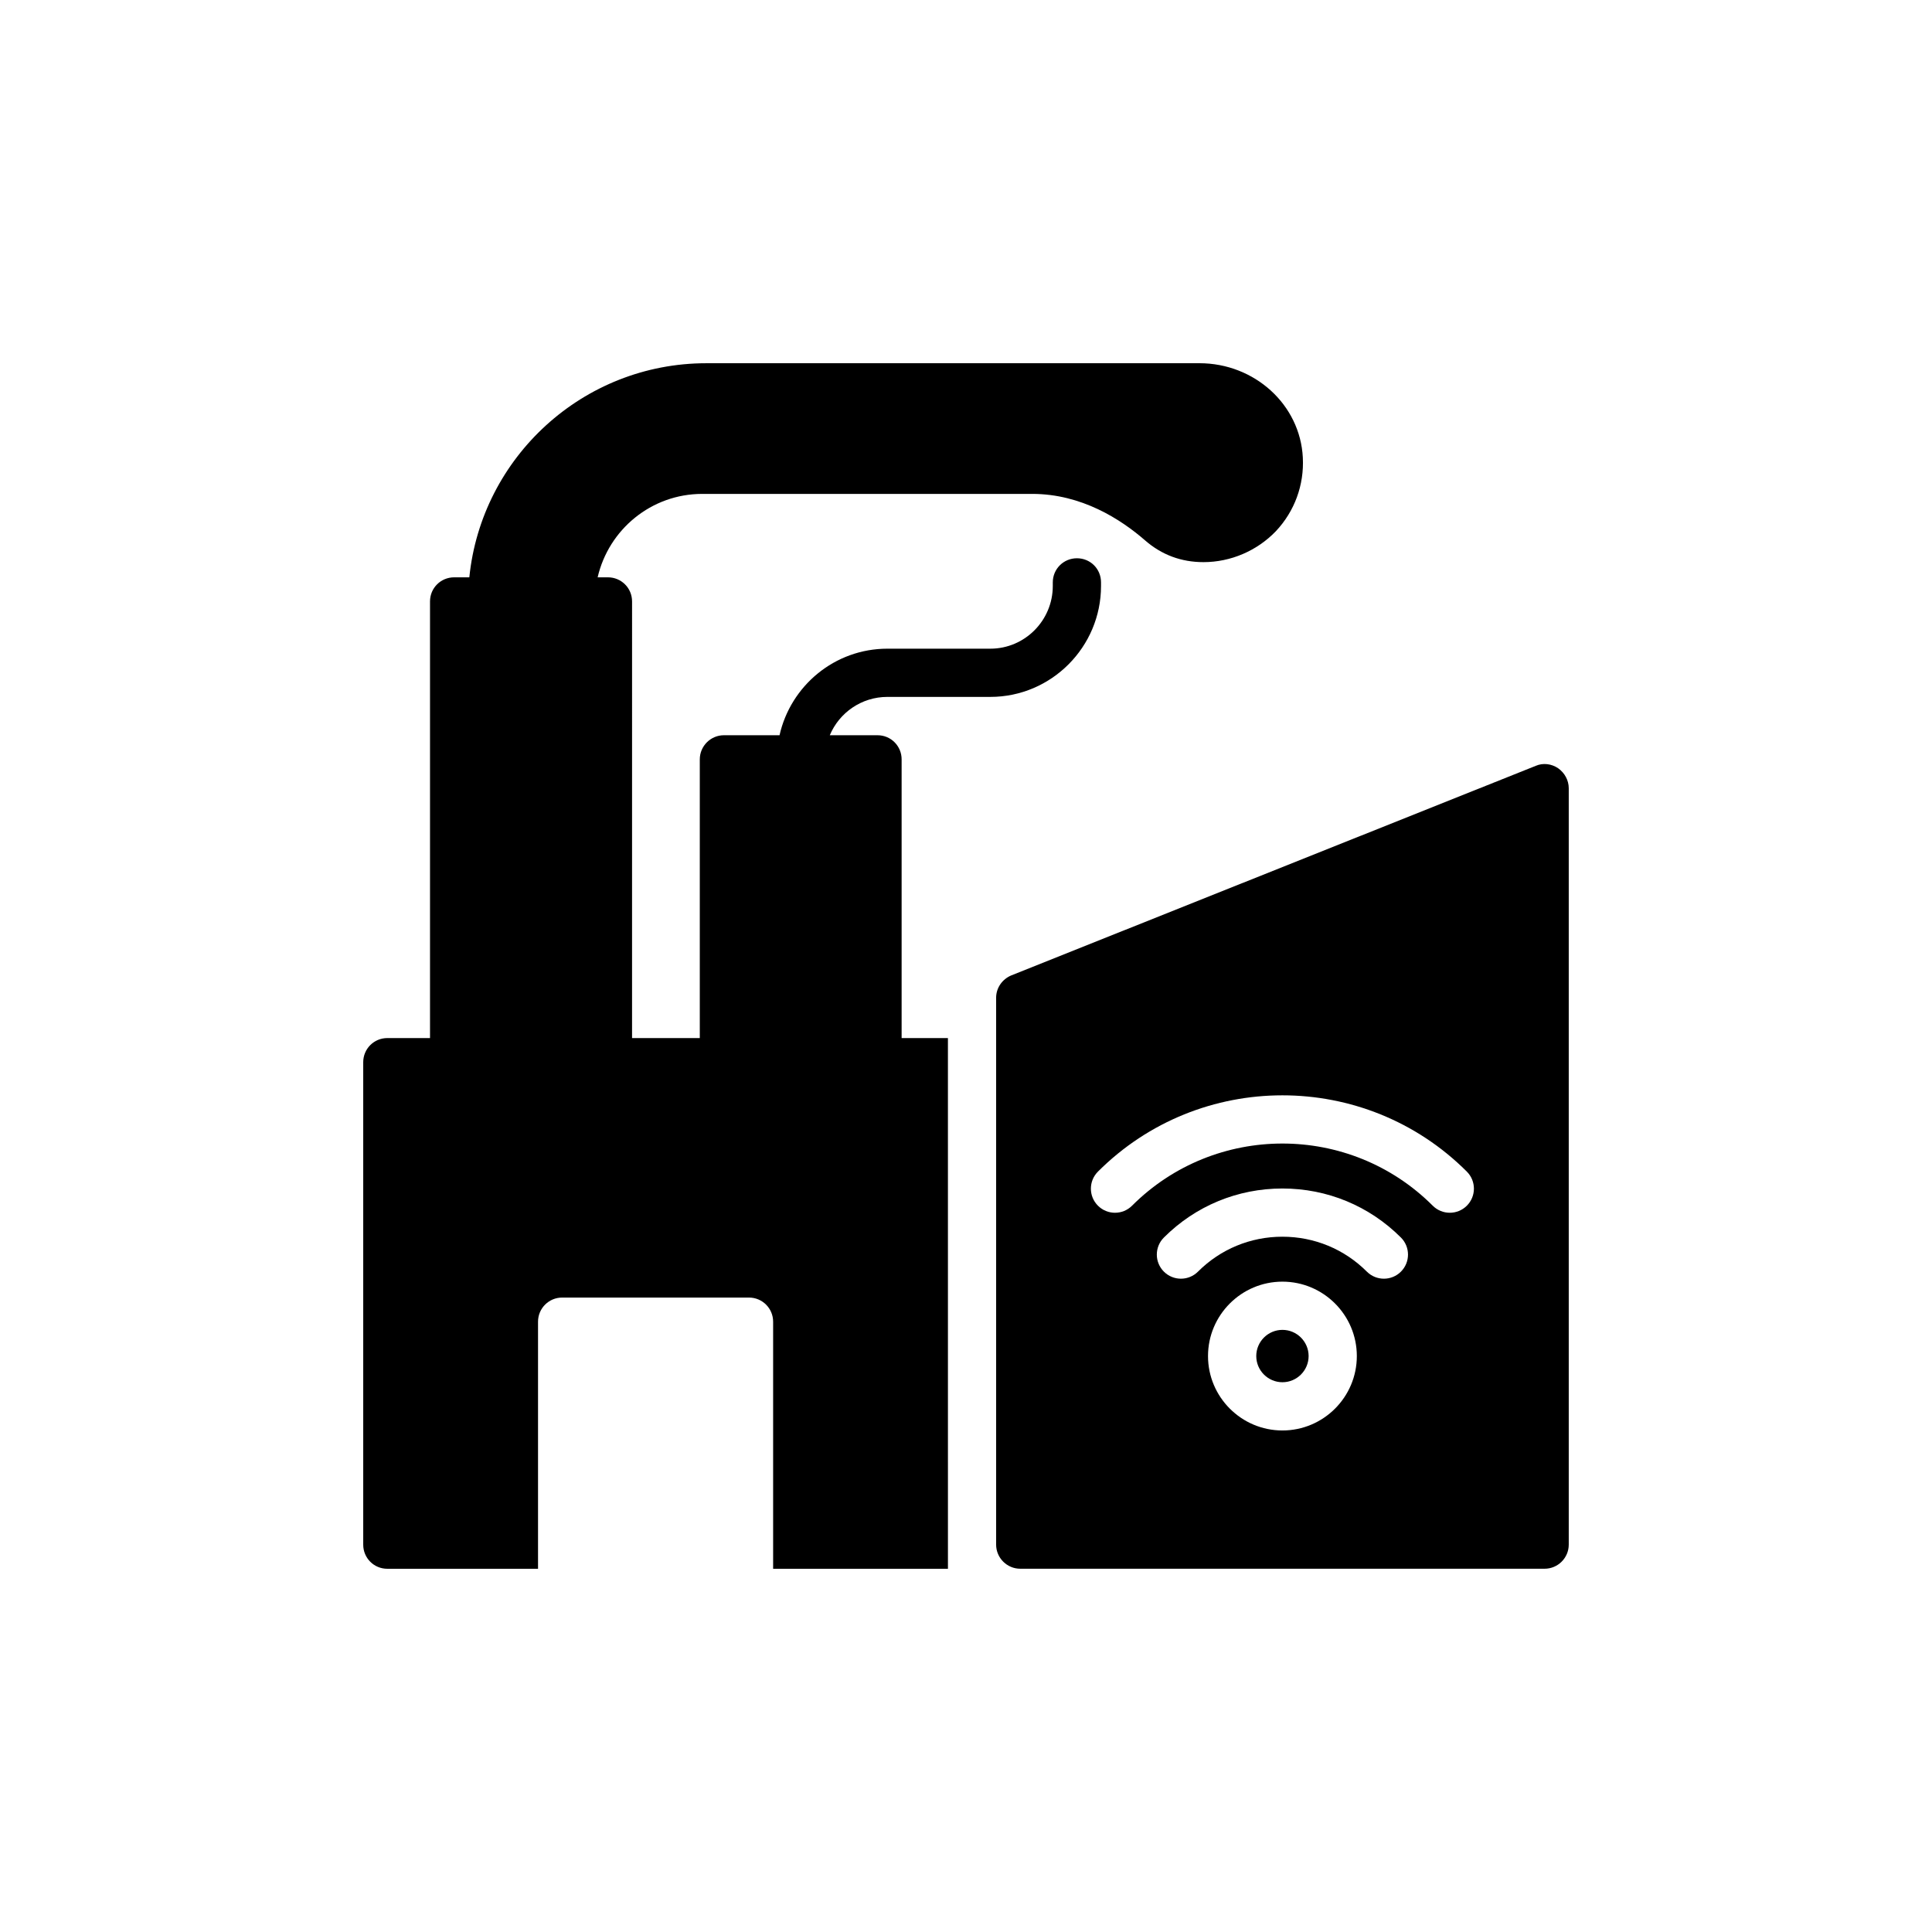 <?xml version="1.0" encoding="UTF-8"?>
<!-- Uploaded to: SVG Repo, www.svgrepo.com, Generator: SVG Repo Mixer Tools -->
<svg fill="#000000" width="800px" height="800px" version="1.1" viewBox="144 144 512 512" xmlns="http://www.w3.org/2000/svg">
 <g>
  <path d="m246.65 559.74h39.934v-65.48c0-3.531 2.859-6.391 6.391-6.391h49.52c3.531 0 6.391 2.859 6.391 6.391v65.48h46.328l-0.004-140.64h-12.27v-73.863c0-3.516-2.812-6.391-6.391-6.391h-12.645c2.5-5.965 8.395-10.16 15.266-10.16h27.285c16.164 0 29.328-13.227 29.328-29.391v-0.957c0-3.578-2.812-6.391-6.391-6.391-3.516 0-6.391 2.812-6.391 6.391v0.957c0 9.137-7.41 16.613-16.551 16.613h-27.285c-13.965 0-25.645 9.84-28.578 22.938h-14.742c-3.516 0-6.391 2.875-6.391 6.391v73.863h-17.953l0.004-115.71c0-3.578-2.875-6.391-6.391-6.391h-2.731c2.914-12.641 14.199-22.109 27.715-22.109h87.473c13.035 0 23.449 6.711 29.902 12.332 4.41 3.836 9.586 5.75 15.465 5.75 7.219 0 14.184-3.004 19.168-8.18 4.984-5.305 7.539-12.27 7.156-19.551-0.703-13.992-12.777-24.984-27.41-24.984l-130.67 0.004c-32.668 0-59.594 24.91-62.805 56.738h-4.027c-3.516 0-6.391 2.812-6.391 6.391v115.71h-11.309c-3.578 0-6.391 2.875-6.391 6.391v127.86c-0.004 3.516 2.809 6.391 6.387 6.391z"/>
  <path d="m550.98 346.96-138.97 55.527c-2.43 1.023-4.027 3.324-4.027 5.941v144.91c0 3.516 2.875 6.391 6.391 6.391h138.97c3.516 0 6.391-2.875 6.391-6.391v-200.44c0-2.109-1.086-4.09-2.812-5.305-1.789-1.211-4.023-1.469-5.941-0.637zm-67.125 176.13c-10.871 0-19.719-8.848-19.719-19.719s8.848-19.719 19.719-19.719 19.719 8.848 19.719 19.719-8.848 19.719-19.719 19.719zm31.41-42.094c-2.496 2.496-6.539 2.496-9.035 0-5.965-5.965-13.914-9.254-22.375-9.254-8.469 0-16.41 3.289-22.375 9.254-1.246 1.246-2.883 1.871-4.519 1.871-1.637 0-3.269-0.625-4.519-1.871-2.496-2.496-2.496-6.539 0-9.035 8.375-8.379 19.531-12.996 31.41-12.996 11.875 0 23.031 4.617 31.41 12.996 2.5 2.492 2.5 6.539 0.004 9.035zm17.465-17.473c-1.246 1.246-2.883 1.871-4.519 1.871-1.637 0-3.269-0.625-4.519-1.871-21.969-21.969-57.719-21.957-79.688 0-2.496 2.496-6.539 2.496-9.035 0s-2.496-6.539 0-9.035c26.957-26.945 70.805-26.957 97.758 0 2.5 2.496 2.5 6.539 0.004 9.035z"/>
  <path d="m483.86 496.43c-3.824 0-6.938 3.113-6.938 6.938 0 3.824 3.113 6.938 6.938 6.938s6.938-3.113 6.938-6.938c0-3.82-3.113-6.938-6.938-6.938z"/>
 </g>
</svg>
